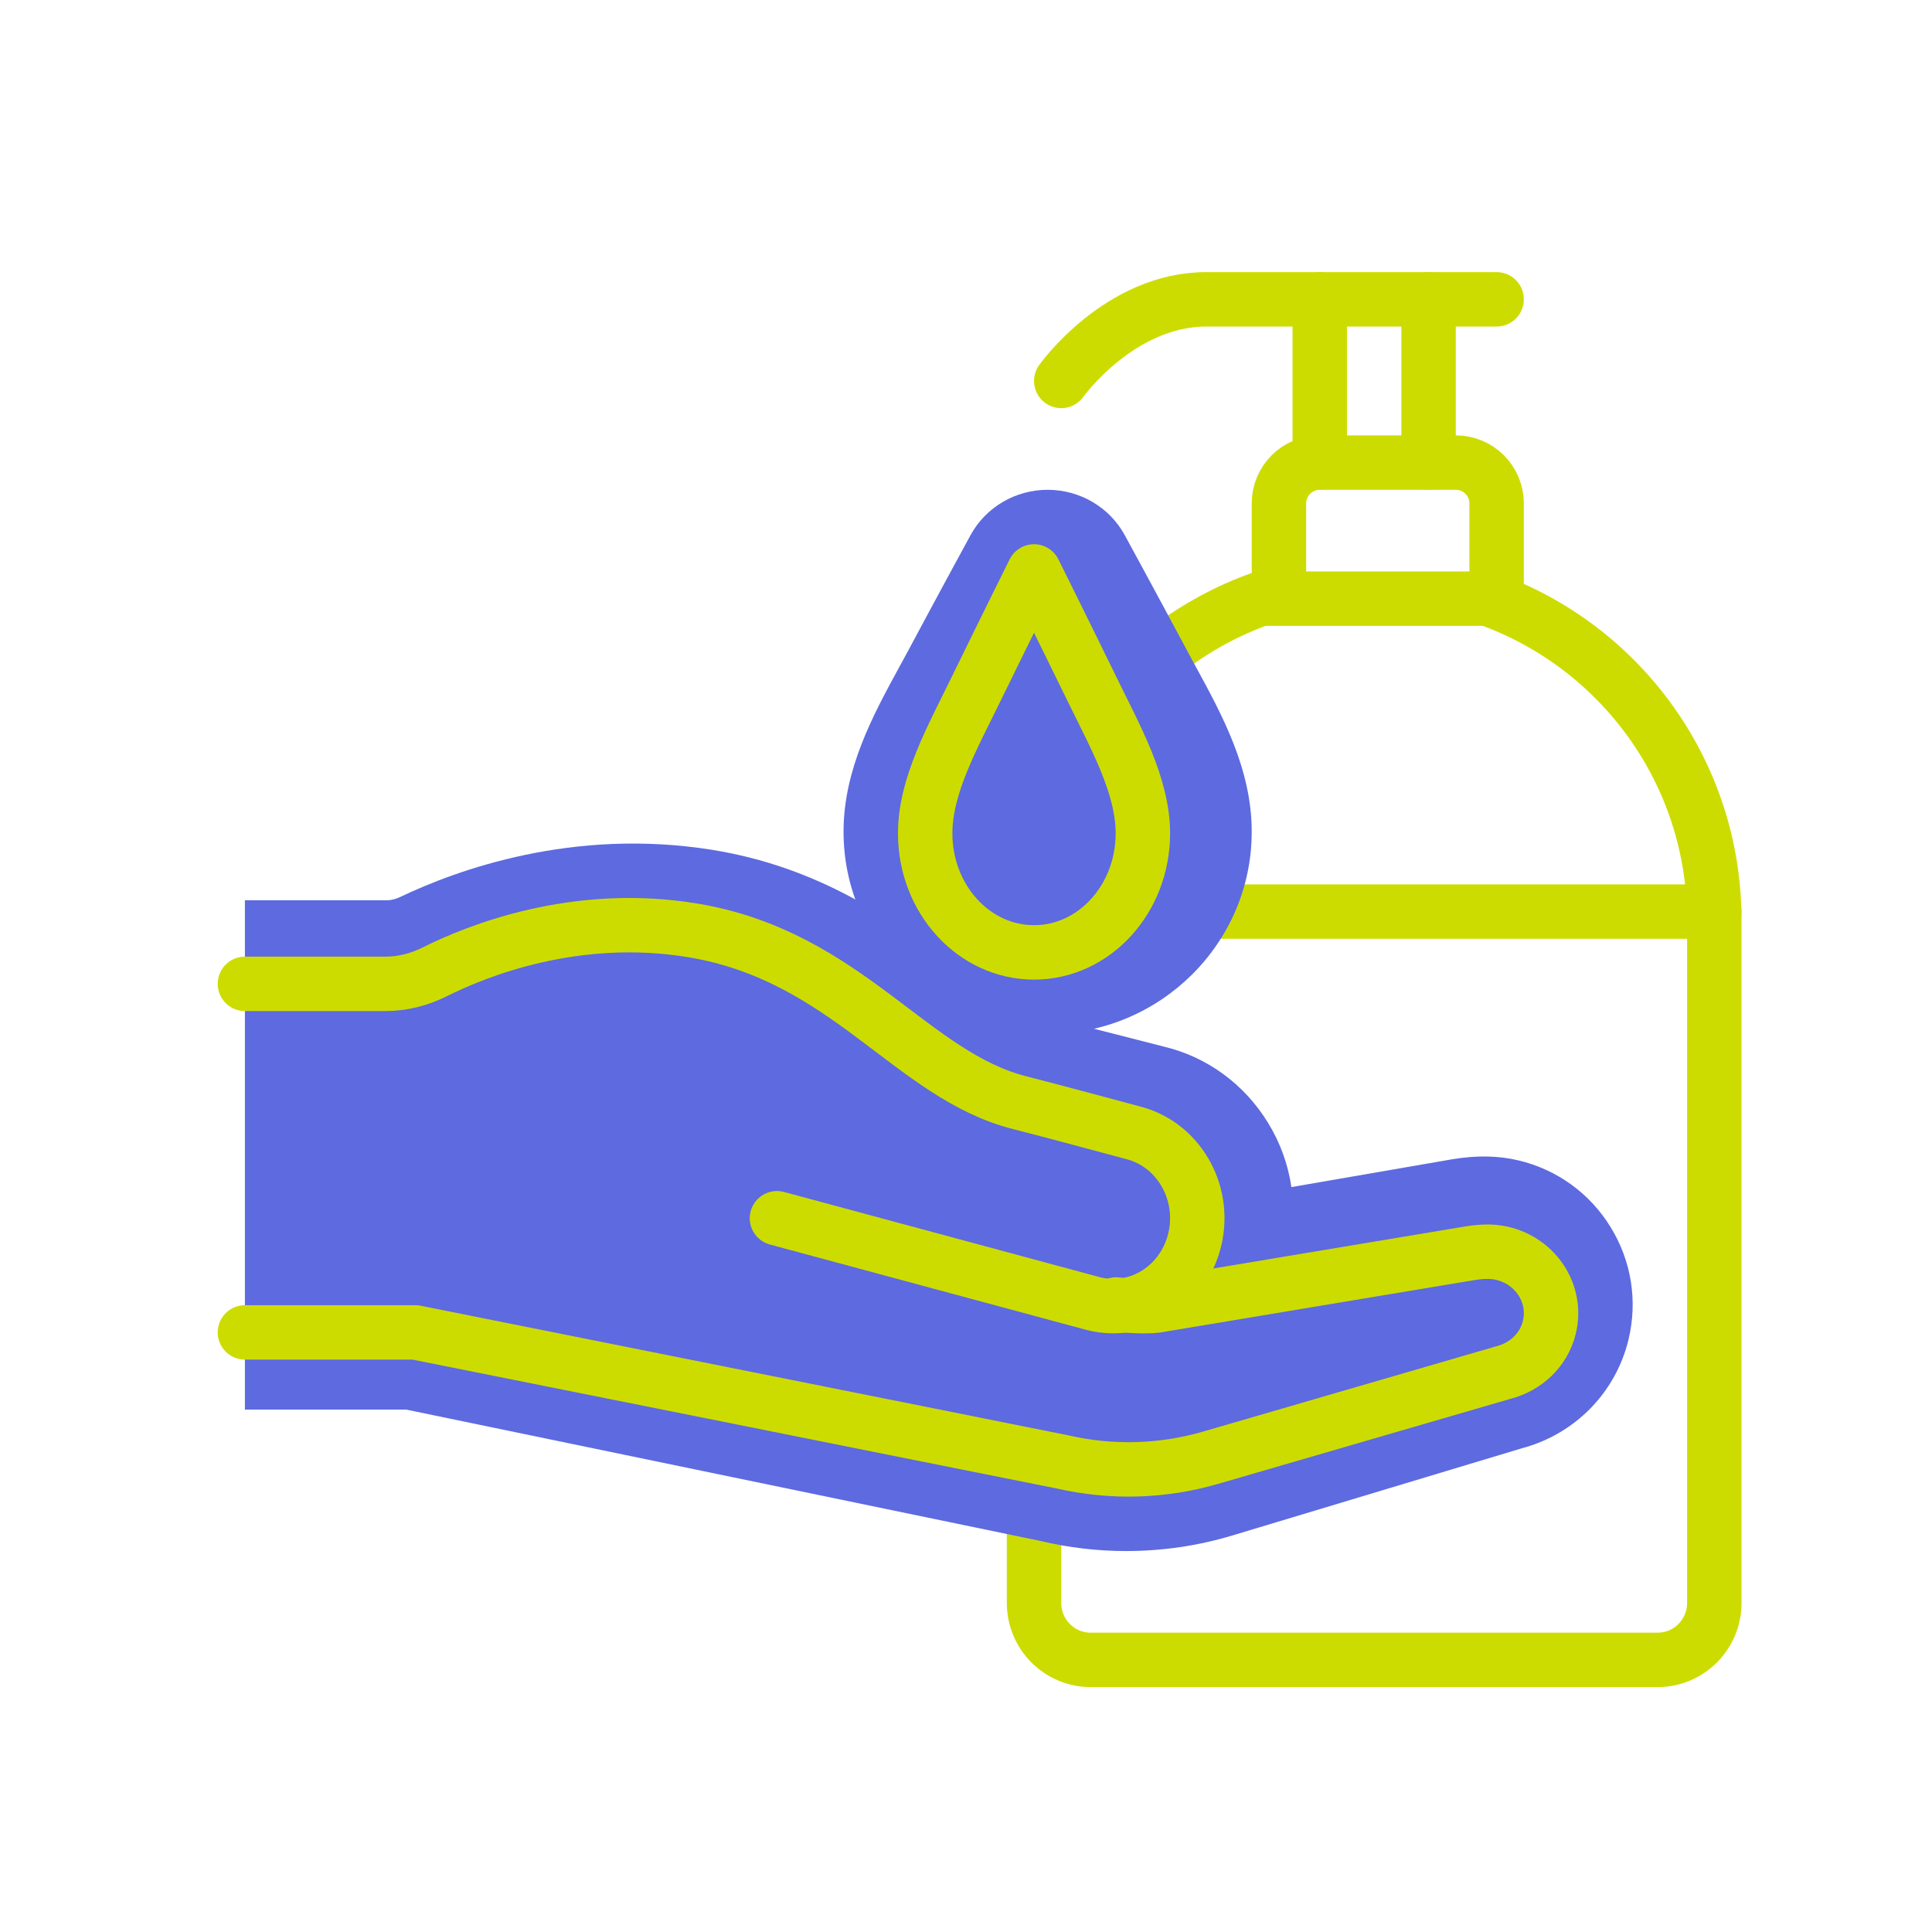 <?xml version="1.0" encoding="UTF-8"?>
<svg width="71px" height="71px" viewBox="0 0 71 71" version="1.1" xmlns="http://www.w3.org/2000/svg" xmlns:xlink="http://www.w3.org/1999/xlink">
    <title>Icono 12</title>
    <g id="Icono-12" stroke="none" stroke-width="1" fill="none" fill-rule="evenodd">
        <g id="Group-23" transform="translate(9, 11)">
            <line x1="29" y1="22.5" x2="54" y2="22.5" id="Stroke-1" stroke="#CDDC00" stroke-width="2" stroke-linecap="round" stroke-linejoin="round"></line>
            <line x1="39.5" y1="0" x2="39.5" y2="6" id="Stroke-3" stroke="#CDDC00" stroke-width="2" stroke-linecap="round" stroke-linejoin="round"></line>
            <line x1="43.5" y1="0" x2="43.5" y2="6" id="Stroke-5" stroke="#CDDC00" stroke-width="2" stroke-linecap="round" stroke-linejoin="round"></line>
            <path d="M30,3 C30,3 32.133,0 35.333,0 L46,0" id="Stroke-7" stroke="#CDDC00" stroke-width="2" stroke-linecap="round" stroke-linejoin="round"></path>
            <path d="M38,11 L38,7.5 C38,6.671 38.671,6 39.5,6 L44.5,6 C45.329,6 46,6.671 46,7.5 L46,11 L38,11 Z" id="Stroke-9" stroke="#CDDC00" stroke-width="2"></path>
            <path d="M37.333,11 C32.481,12.724 29,17.357 29,22.817 L29,47.909 C29,49.063 29.933,50 31.083,50 L51.917,50 C53.067,50 54,49.063 54,47.909 L54,22.817 C54,17.357 50.519,12.724 45.667,11" id="Stroke-11" stroke="#CDDC00" stroke-width="2" stroke-linejoin="round"></path>
            <path d="M34.957,13.523 L34.623,12.904 C33.397,10.615 32.334,8.666 32.334,8.666 C31.774,7.64 30.686,7 29.501,7 L29.5,7 C28.316,7 27.227,7.639 26.668,8.665 C26.668,8.665 25.603,10.615 24.379,12.905 L24.043,13.523 C23.085,15.28 22,17.272 22,19.565 C22,23.665 25.365,27 29.5,27 C33.636,27 37,23.665 37,19.565 C37,17.272 35.916,15.28 34.957,13.523" id="Fill-13" fill="#5D6AE0"></path>
            <path d="M29,24 C31.209,24 33,22.041 33,19.626 C33,17.876 32,16.106 31.125,14.313 C29.988,11.984 29,10 29,10 C29,10 28.012,11.984 26.875,14.313 C26,16.106 25,17.876 25,19.626 C25,22.041 26.791,24 29,24 Z" id="Stroke-15" stroke="#CDDC00" stroke-width="2" stroke-linecap="round" stroke-linejoin="round"></path>
            <path d="M50.189,34.096 C49.426,32.853 48.222,31.982 46.8,31.643 C46.051,31.467 45.258,31.453 44.361,31.604 L38.458,32.625 C38.337,31.794 38.048,30.99 37.594,30.254 C36.722,28.833 35.347,27.838 33.78,27.465 C33.78,27.465 30.568,26.637 29.541,26.393 C28.371,26.113 27.208,25.273 25.861,24.299 C23.738,22.764 21.096,20.856 17.144,20.227 C12.052,19.416 7.793,20.966 5.706,21.964 C5.542,22.042 5.376,22.084 5.226,22.084 L0,22.084 L0,40.801 L5.925,40.801 L29.249,45.632 C30.281,45.878 31.337,46.001 32.39,46 C33.709,46 35.025,45.809 36.294,45.426 L46.939,42.22 C48.887,41.7 50.384,40.166 50.848,38.223 C51.188,36.804 50.953,35.338 50.189,34.096" id="Fill-17" fill="#5D6AE0"></path>
            <path d="M0,37.965 L6.261,37.965 L30.051,42.725 C31.845,43.138 33.719,43.085 35.485,42.572 L46.252,39.44 C47.059,39.233 47.728,38.626 47.935,37.787 C48.237,36.57 47.457,35.348 46.197,35.057 C45.803,34.966 45.382,34.997 45.01,35.058 L33.495,36.979 C32.902,37.048 32.019,36.939 32.019,36.939" id="Stroke-19" stroke="#CDDC00" stroke-width="2" stroke-linecap="round" stroke-linejoin="round"></path>
            <path d="M19.553,33.77 L31.196,36.911 C32.854,37.325 34.519,36.254 34.915,34.518 C35.311,32.783 34.287,31.041 32.629,30.626 C32.629,30.626 29.494,29.78 28.494,29.529 C24.49,28.528 22.126,24.135 16.466,23.192 C12.164,22.476 8.526,23.939 6.976,24.715 C6.41,24.998 5.794,25.156 5.166,25.156 L0,25.156" id="Stroke-21" stroke="#CDDC00" stroke-width="2" stroke-linecap="round" stroke-linejoin="round"></path>
        </g>
    </g>
</svg>